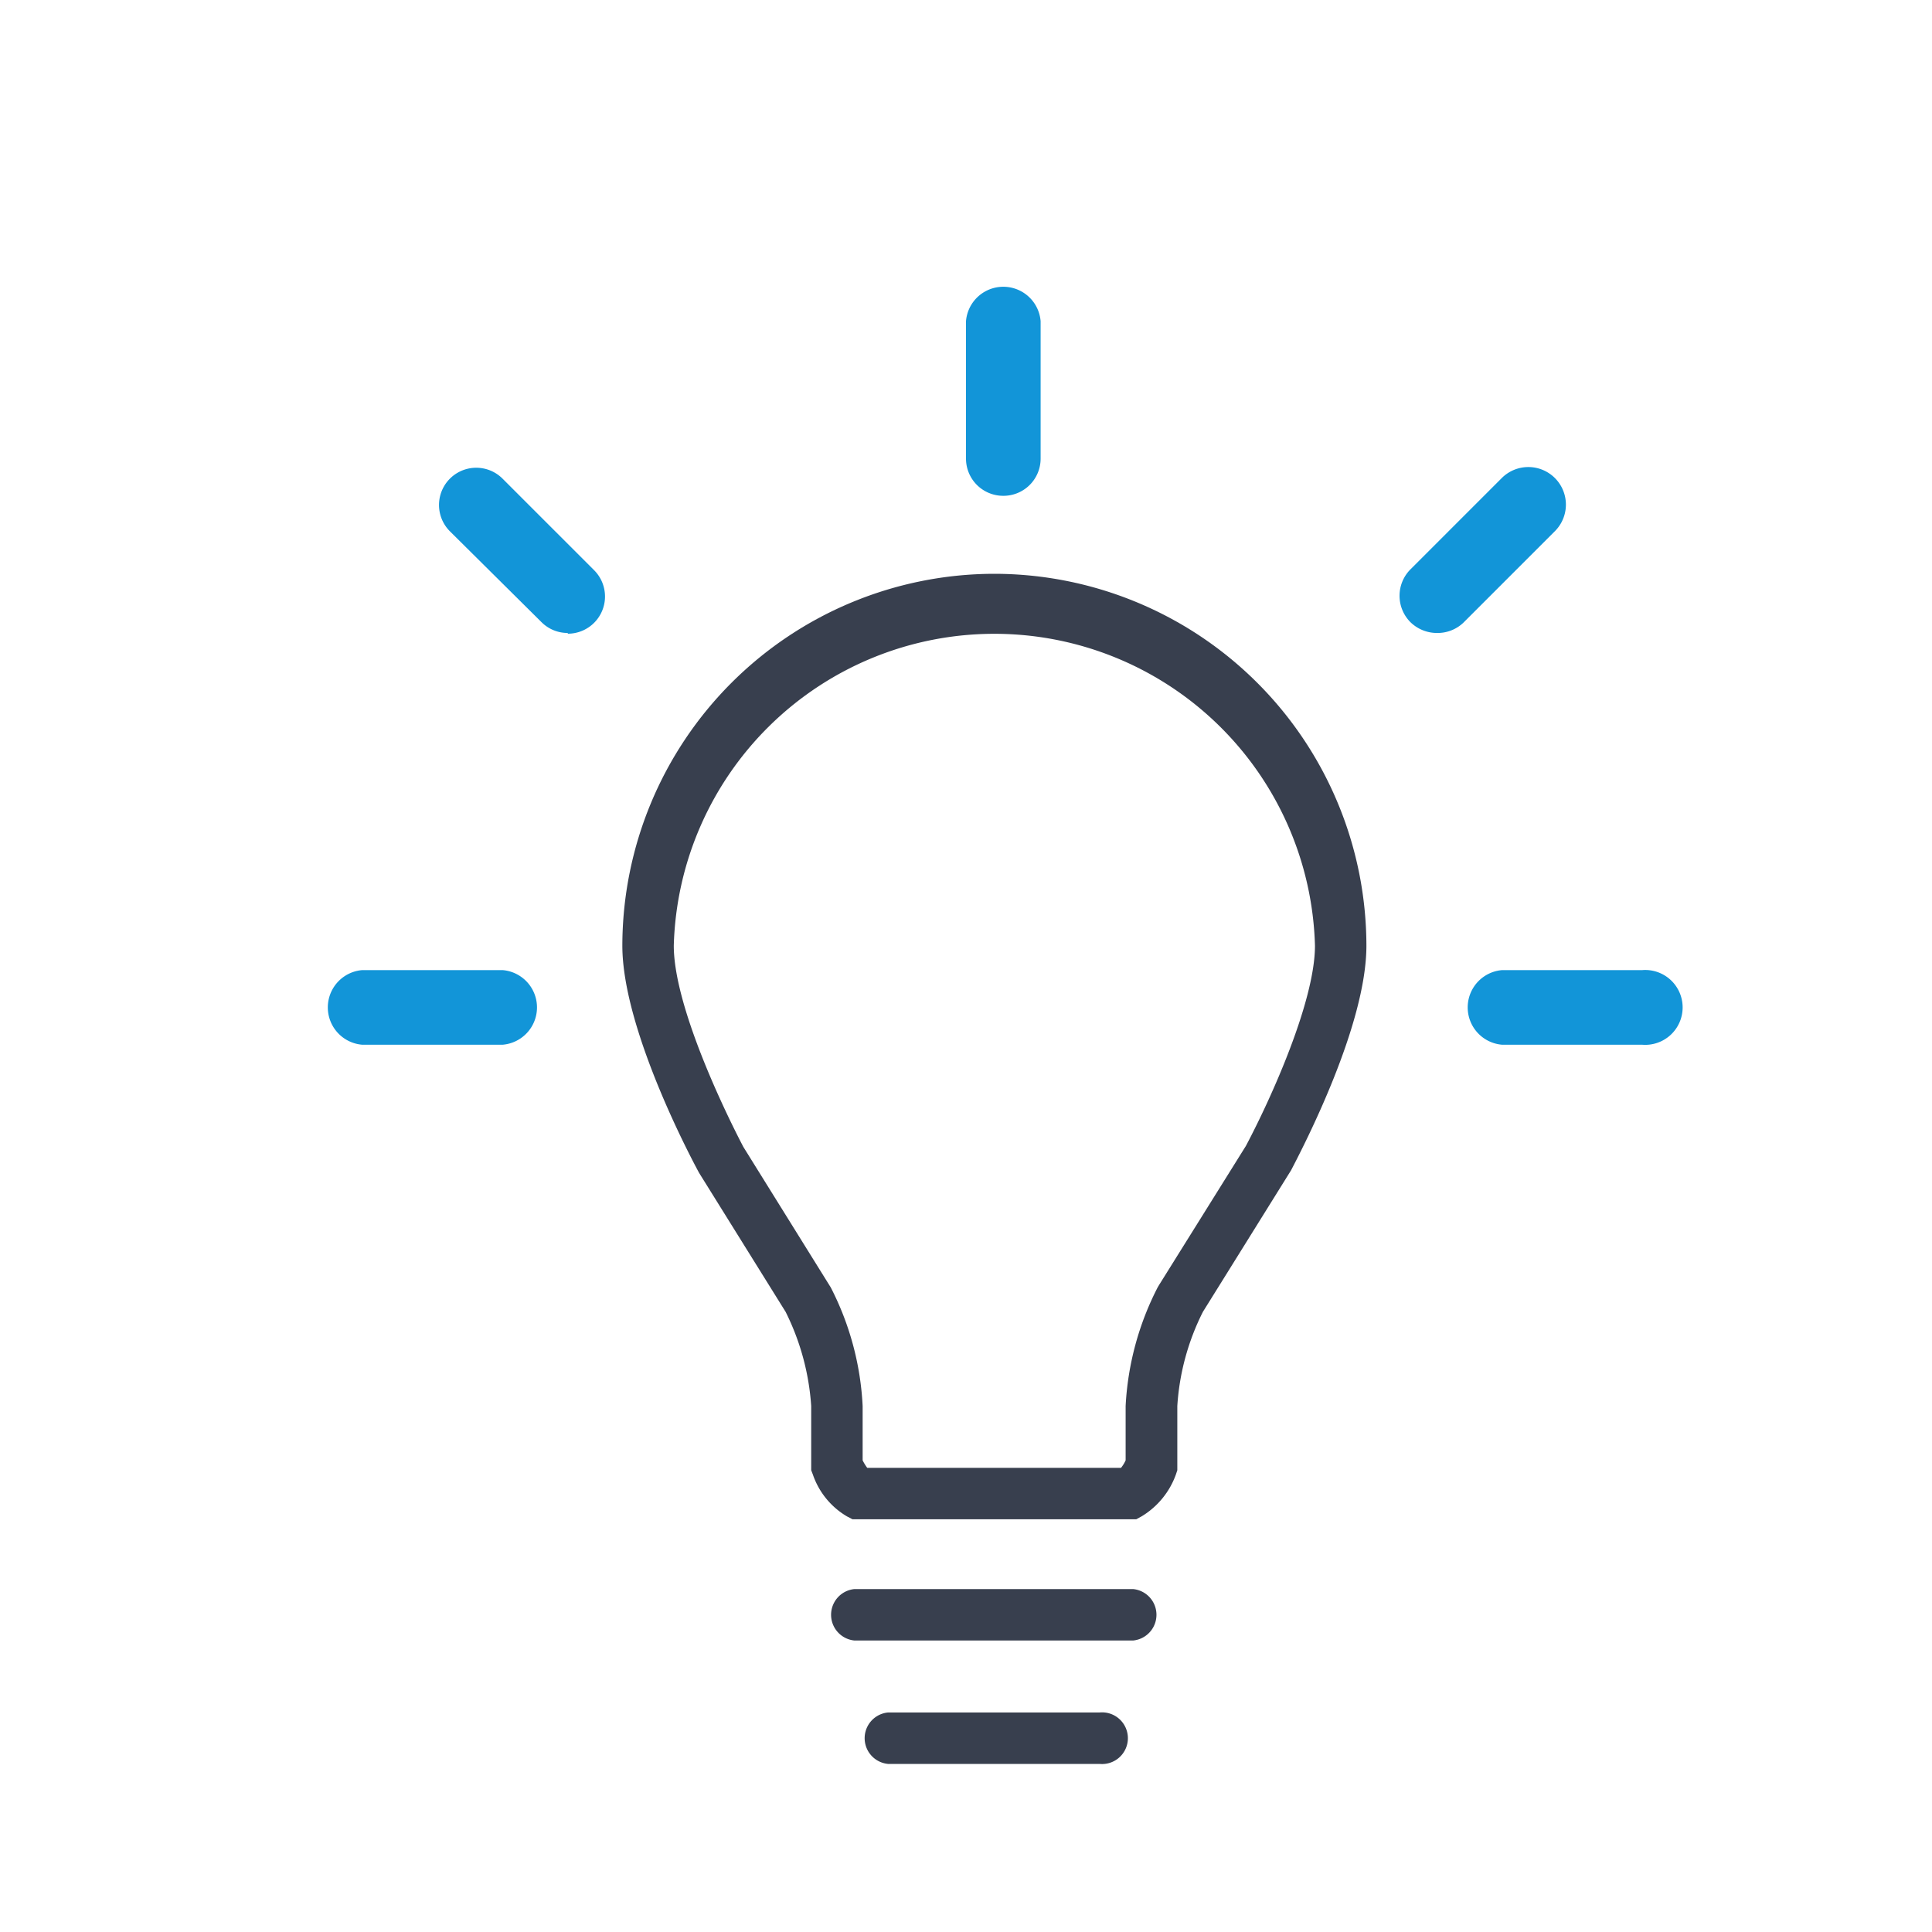 <?xml version="1.0" encoding="UTF-8"?> <svg xmlns="http://www.w3.org/2000/svg" id="Layer_1" data-name="Layer 1" viewBox="0 0 80 80"><defs><style>.cls-1{fill:#383f4e;}.cls-2{fill:#1295d8;}</style></defs><path class="cls-1" d="M41.17,23.76a15.42,15.42,0,0,0-15.4,15.4c0,3.6,3.12,9.3,3.18,9.41l3.58,5.75a10.24,10.24,0,0,1,1.06,3.9v2.66l.07.18a3.21,3.21,0,0,0,1.41,1.73l.23.12H47.05l.22-.12a3.34,3.34,0,0,0,1.42-1.73l.06-.18V58.22a10.05,10.05,0,0,1,1.06-3.9l3.6-5.78.05-.08c.52-1,3.12-6,3.12-9.3A15.42,15.42,0,0,0,41.17,23.76ZM51.59,47.45,48,53.2l-.06.1a12.09,12.09,0,0,0-1.33,4.92v2.25a1.5,1.5,0,0,1-.19.31H35.91a2.1,2.1,0,0,1-.19-.31V58.22a12,12,0,0,0-1.32-4.91l-3.62-5.82C30,46,27.9,41.65,27.9,39.16a13.28,13.28,0,0,1,26.55,0C54.45,41.44,52.66,45.43,51.59,47.45Z"></path><path class="cls-1" d="M46.92,65.8H35.38a1.07,1.07,0,0,0,0,2.13H46.92a1.07,1.07,0,0,0,0-2.13Z"></path><path class="cls-1" d="M45.53,70.91H36.77a1.07,1.07,0,0,0,0,2.13h8.76a1.07,1.07,0,1,0,0-2.13Z"></path><path class="cls-2" d="M41.5,20.53A1.54,1.54,0,0,1,40,19V13.3a1.55,1.55,0,0,1,3.09,0V19A1.54,1.54,0,0,1,41.5,20.53Z"></path><path class="cls-2" d="M68,43.26h-5.8a1.55,1.55,0,0,1,0-3.09H68a1.55,1.55,0,1,1,0,3.09Z"></path><path class="cls-2" d="M59.5,26.21a1.57,1.57,0,0,1-1.1-.45,1.55,1.55,0,0,1,0-2.18l3.79-3.79A1.55,1.55,0,0,1,64.38,22l-3.79,3.79A1.55,1.55,0,0,1,59.5,26.21Z"></path><path class="cls-2" d="M23.51,26.21a1.53,1.53,0,0,1-1.09-.45L18.63,22a1.54,1.54,0,0,1,2.18-2.18l3.79,3.79a1.54,1.54,0,0,1-1.09,2.63Z"></path><path class="cls-2" d="M20.79,43.26H15a1.55,1.55,0,0,1,0-3.09h5.81a1.55,1.55,0,0,1,0,3.09Z"></path></svg> 